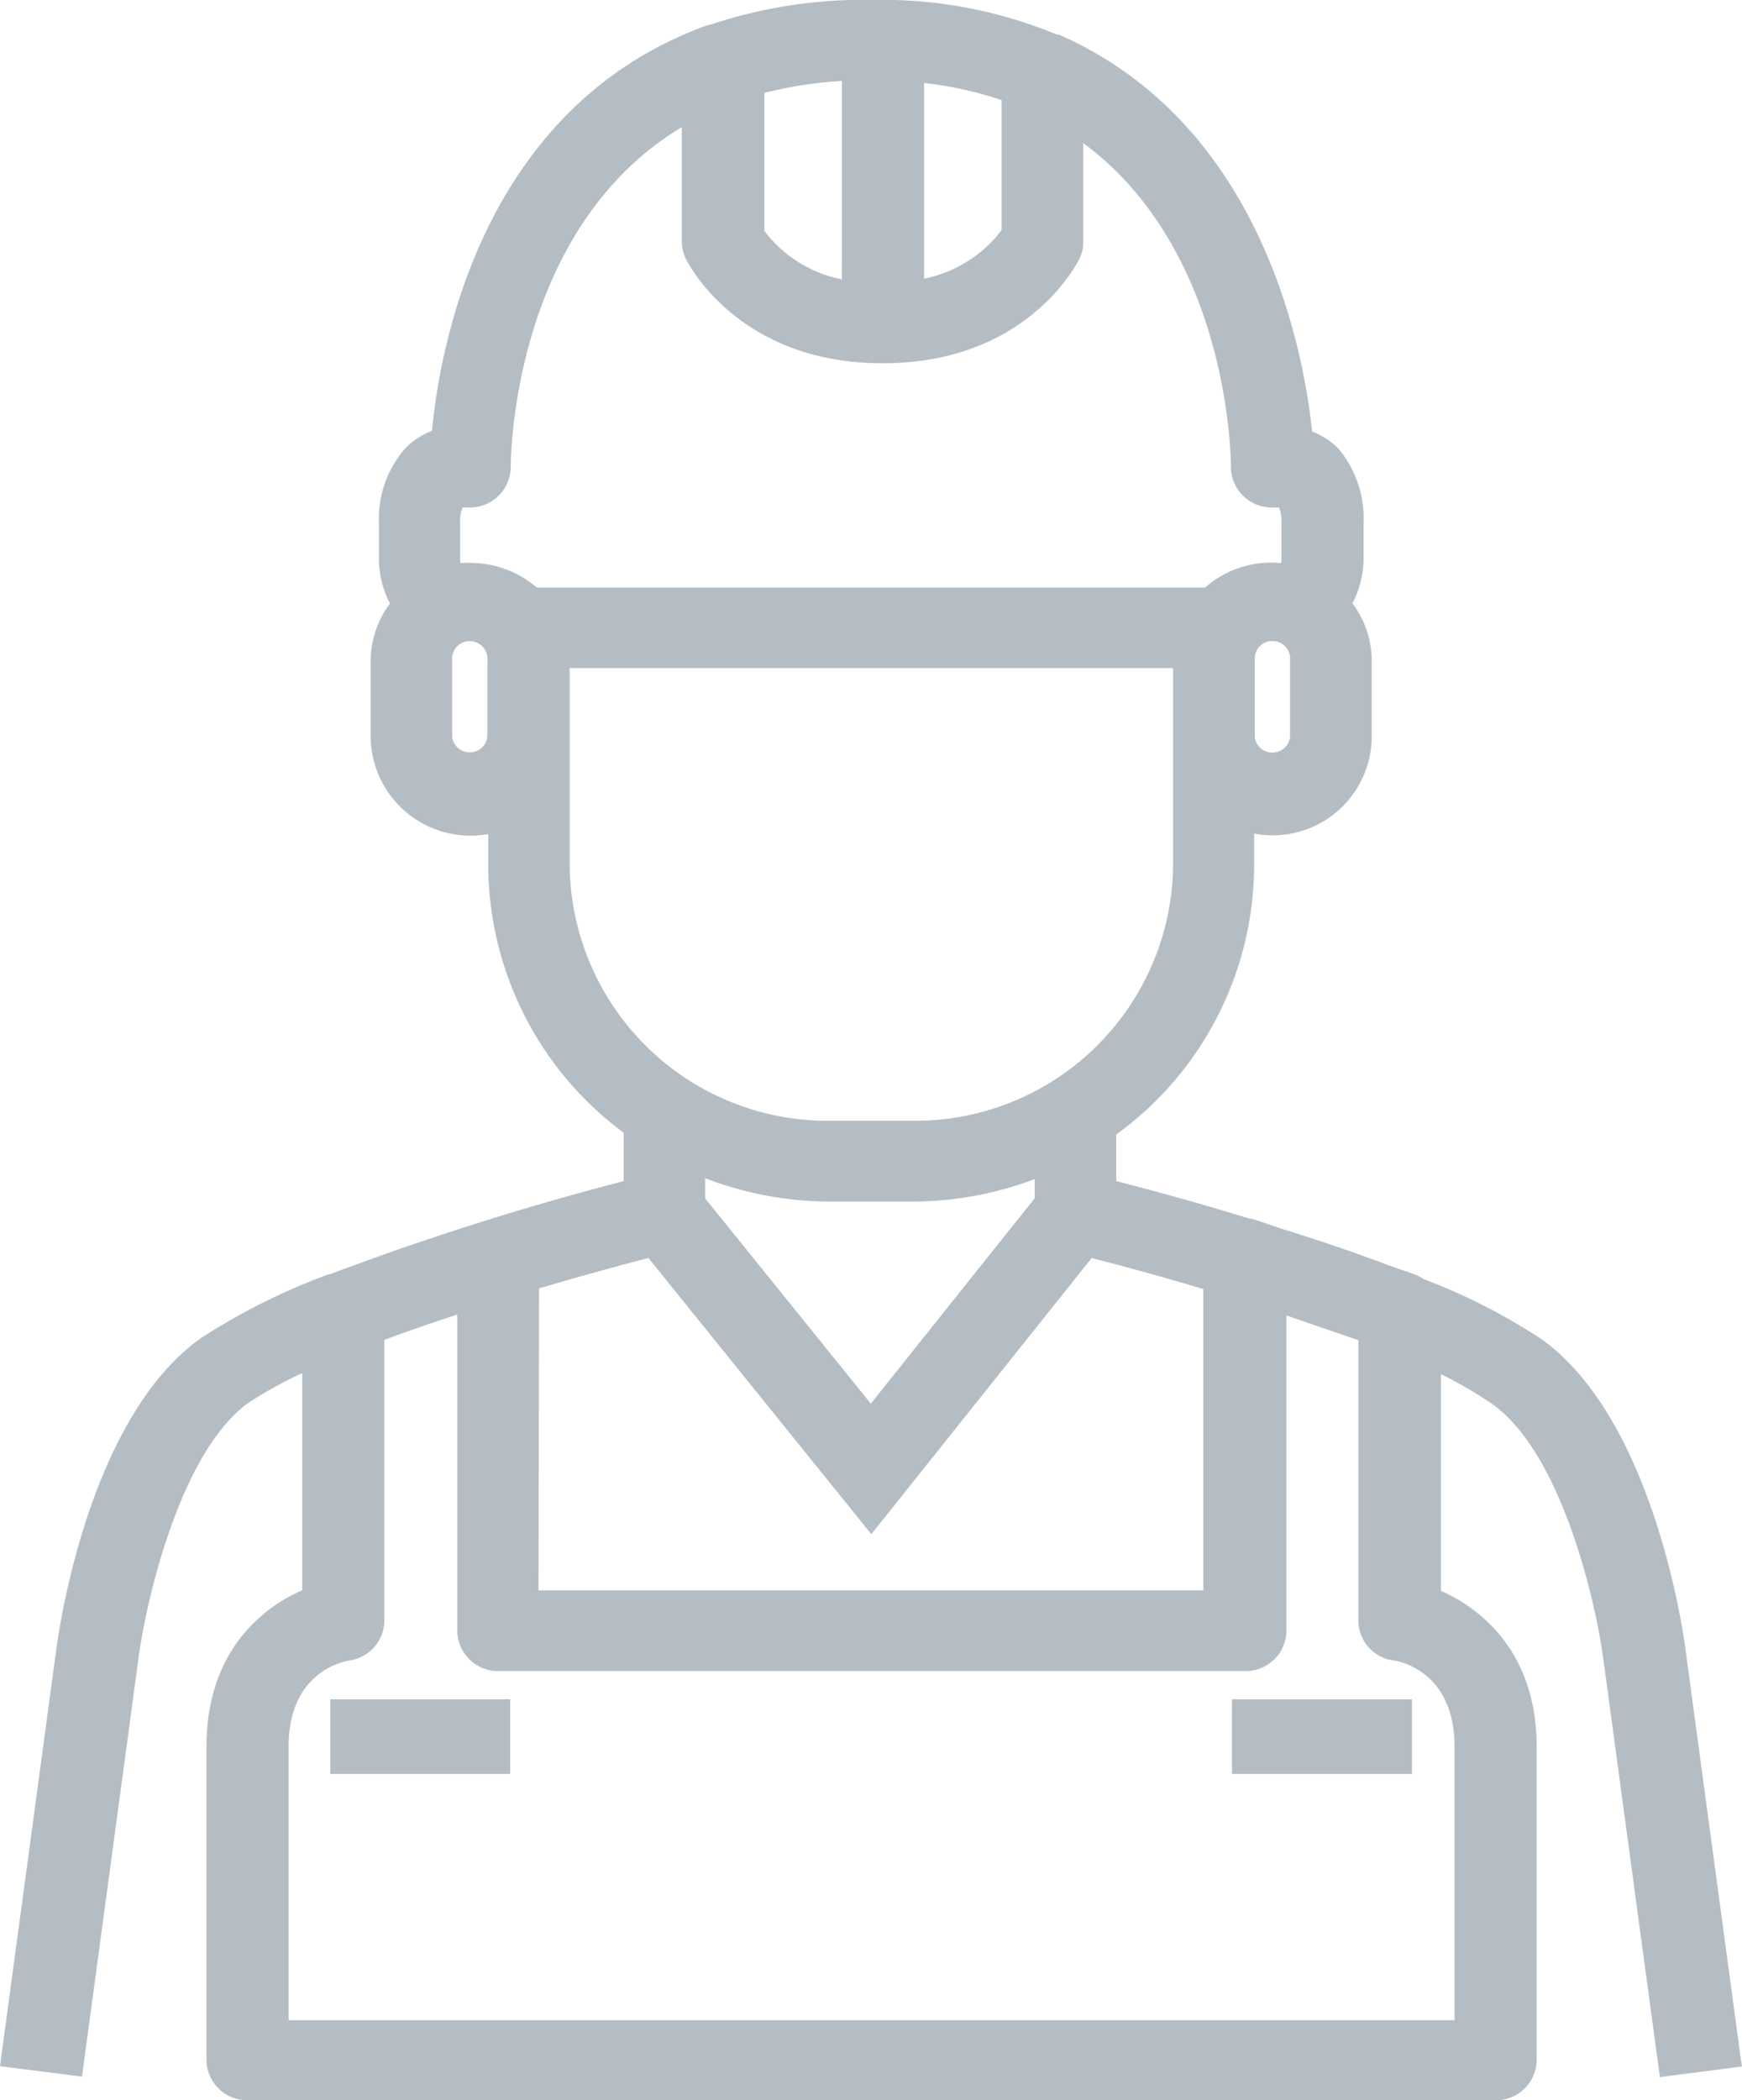<svg xmlns="http://www.w3.org/2000/svg" width="112" height="135" viewBox="0 0 112 135">
<defs>
    <style>
      .cls-1 {
        fill: #b5bdc4;
        fill-rule: evenodd;
      }
    </style>
  </defs>
  <path id="Zewnatrz_6" data-name="Zewnatrz 6" class="cls-1" d="M1014.35,944.9c-0.08-.626-1.98-14.693-9.28-19.848a38.775,38.775,0,0,0-7.549-3.841,2.535,2.535,0,0,0-.638-0.322l-1.518-.526c-2.254-.855-4.653-1.674-7.1-2.424l-1.422-.487a2.561,2.561,0,0,0-.552-0.134c-2.667-.824-5.531-1.632-8.524-2.4v-2.994a21.425,21.425,0,0,0,8.866-17.283v-2.056a6.907,6.907,0,0,0,1.136.108,6.368,6.368,0,0,0,6.425-6.295v-4.92a6.129,6.129,0,0,0-1.242-3.695,6.331,6.331,0,0,0,.717-3.052v-2.058a6.989,6.989,0,0,0-1.606-4.825,4.67,4.67,0,0,0-1.7-1.109c-0.536-5.134-3.2-19.7-16.151-25.454l-0.157-.07h-0.122a29.27,29.27,0,0,0-10.764-2.222h-1.055a31.075,31.075,0,0,0-10.4,1.579l-0.229.049c-14.466,5.213-17.2,20.643-17.71,26.071a4.725,4.725,0,0,0-1.734,1.143,6.848,6.848,0,0,0-1.677,4.75v2.142a6.273,6.273,0,0,0,.708,3.066,6.184,6.184,0,0,0-1.241,3.7v4.93a6.42,6.42,0,0,0,7.559,6.19v2.063a21.489,21.489,0,0,0,8.71,17.137v3.106a184.757,184.757,0,0,0-18.785,5.949l-0.214.05a40.973,40.973,0,0,0-8.2,4.105c-6.841,4.881-8.911,17.353-9.26,19.833L906,971.808l5.272,0.67,3.64-26.951c0.458-3.456,2.621-13.133,7.039-16.343a27.254,27.254,0,0,1,3.479-1.922v13.953c-1.95.847-6.154,3.442-6.154,10.037v20.16A2.617,2.617,0,0,0,921.913,974h80.247a2.62,2.62,0,0,0,2.64-2.588V951.286c0-6.582-4.21-9.18-6.157-10.03V927.329a26.96,26.96,0,0,1,3.307,1.925c4.51,3.208,6.67,12.893,7.13,16.357l3.64,26.9,5.27-.679Zm-48.937-87.99V844.335a24.02,24.02,0,0,1,4.985,1.1v8.355A8.285,8.285,0,0,1,965.413,856.912Zm23.527,29.441a1.084,1.084,0,0,1-.393.754,1.141,1.141,0,0,1-.826.265,1.12,1.12,0,0,1-1.042-.959l0-5a1.121,1.121,0,0,1,1.042-1.205c0.03,0,.061,0,0.091,0a1.143,1.143,0,0,1,.738.269,1.084,1.084,0,0,1,.393.754l0,0.034a0.458,0.458,0,0,1,0,.117l0,0.046ZM935.617,875.2a1.033,1.033,0,0,1-.032-0.387l0-.041V872.51a2.089,2.089,0,0,1,.158-0.889h0.45a2.622,2.622,0,0,0,2.644-2.594c0-.644.129-15.334,11-21.854v7.355a2.522,2.522,0,0,0,.266,1.123c0.349,0.686,3.663,6.7,12.645,6.7,9.013,0,12.3-6.022,12.659-6.73a2.419,2.419,0,0,0,.24-1.1V848.2c9.382,6.925,9.494,20.241,9.494,20.828a2.621,2.621,0,0,0,2.642,2.594h0.448a2.211,2.211,0,0,1,.158.957v2.152l0,0.08a1,1,0,0,1-.033.386,6.365,6.365,0,0,0-4.872,1.571H940.511a6.474,6.474,0,0,0-3.959-1.576l-0.355-.019C936,875.172,935.811,875.181,935.617,875.2Zm1.717,11.137a1.1,1.1,0,0,1-.4.76,1.146,1.146,0,0,1-1.864-.7l0-4.984a1.127,1.127,0,0,1,1.043-1.2l0.089,0a1.132,1.132,0,0,1,1.133,1.037,0.824,0.824,0,0,1,0,.157l0,0.037Zm17.81-32.5v-8.862a26.084,26.084,0,0,1,4.985-.772v12.755A8.247,8.247,0,0,1,955.144,853.84Zm-24.431,89.33V925.125c1.441-.537,3.011-1.083,4.687-1.628V943.82a2.623,2.623,0,0,0,2.645,2.594h48.021a2.623,2.623,0,0,0,2.645-2.594V923.556l4.624,1.587V943.17a2.6,2.6,0,0,0,2.292,2.567c0.159,0.021,3.891.566,3.891,5.549v17.568H924.555V951.286c0-4.646,3.257-5.442,3.879-5.549A2.615,2.615,0,0,0,930.713,943.17Zm11.909-61.224h38.8v12.727a16.591,16.591,0,0,1-16.735,16.372h-5.337a16.589,16.589,0,0,1-16.723-16.372V881.946Zm19.4,55.671,14.166-17.751c1.6,0.413,4.178,1.09,7.177,1.994v19.368H940.622l0.038-19.41c2.978-.882,5.519-1.562,7.031-1.953Zm-10.687-21.588v-1.294a22.355,22.355,0,0,0,8.01,1.5h5.321a22.353,22.353,0,0,0,7.857-1.441v1.232l-10.534,13.2Zm-12.534,32.2H927.238v4.8H938.8v-4.8Zm57.978,0H985.21v4.8h11.569v-4.8Z" transform="translate(-906 -839)"/>
</svg>
